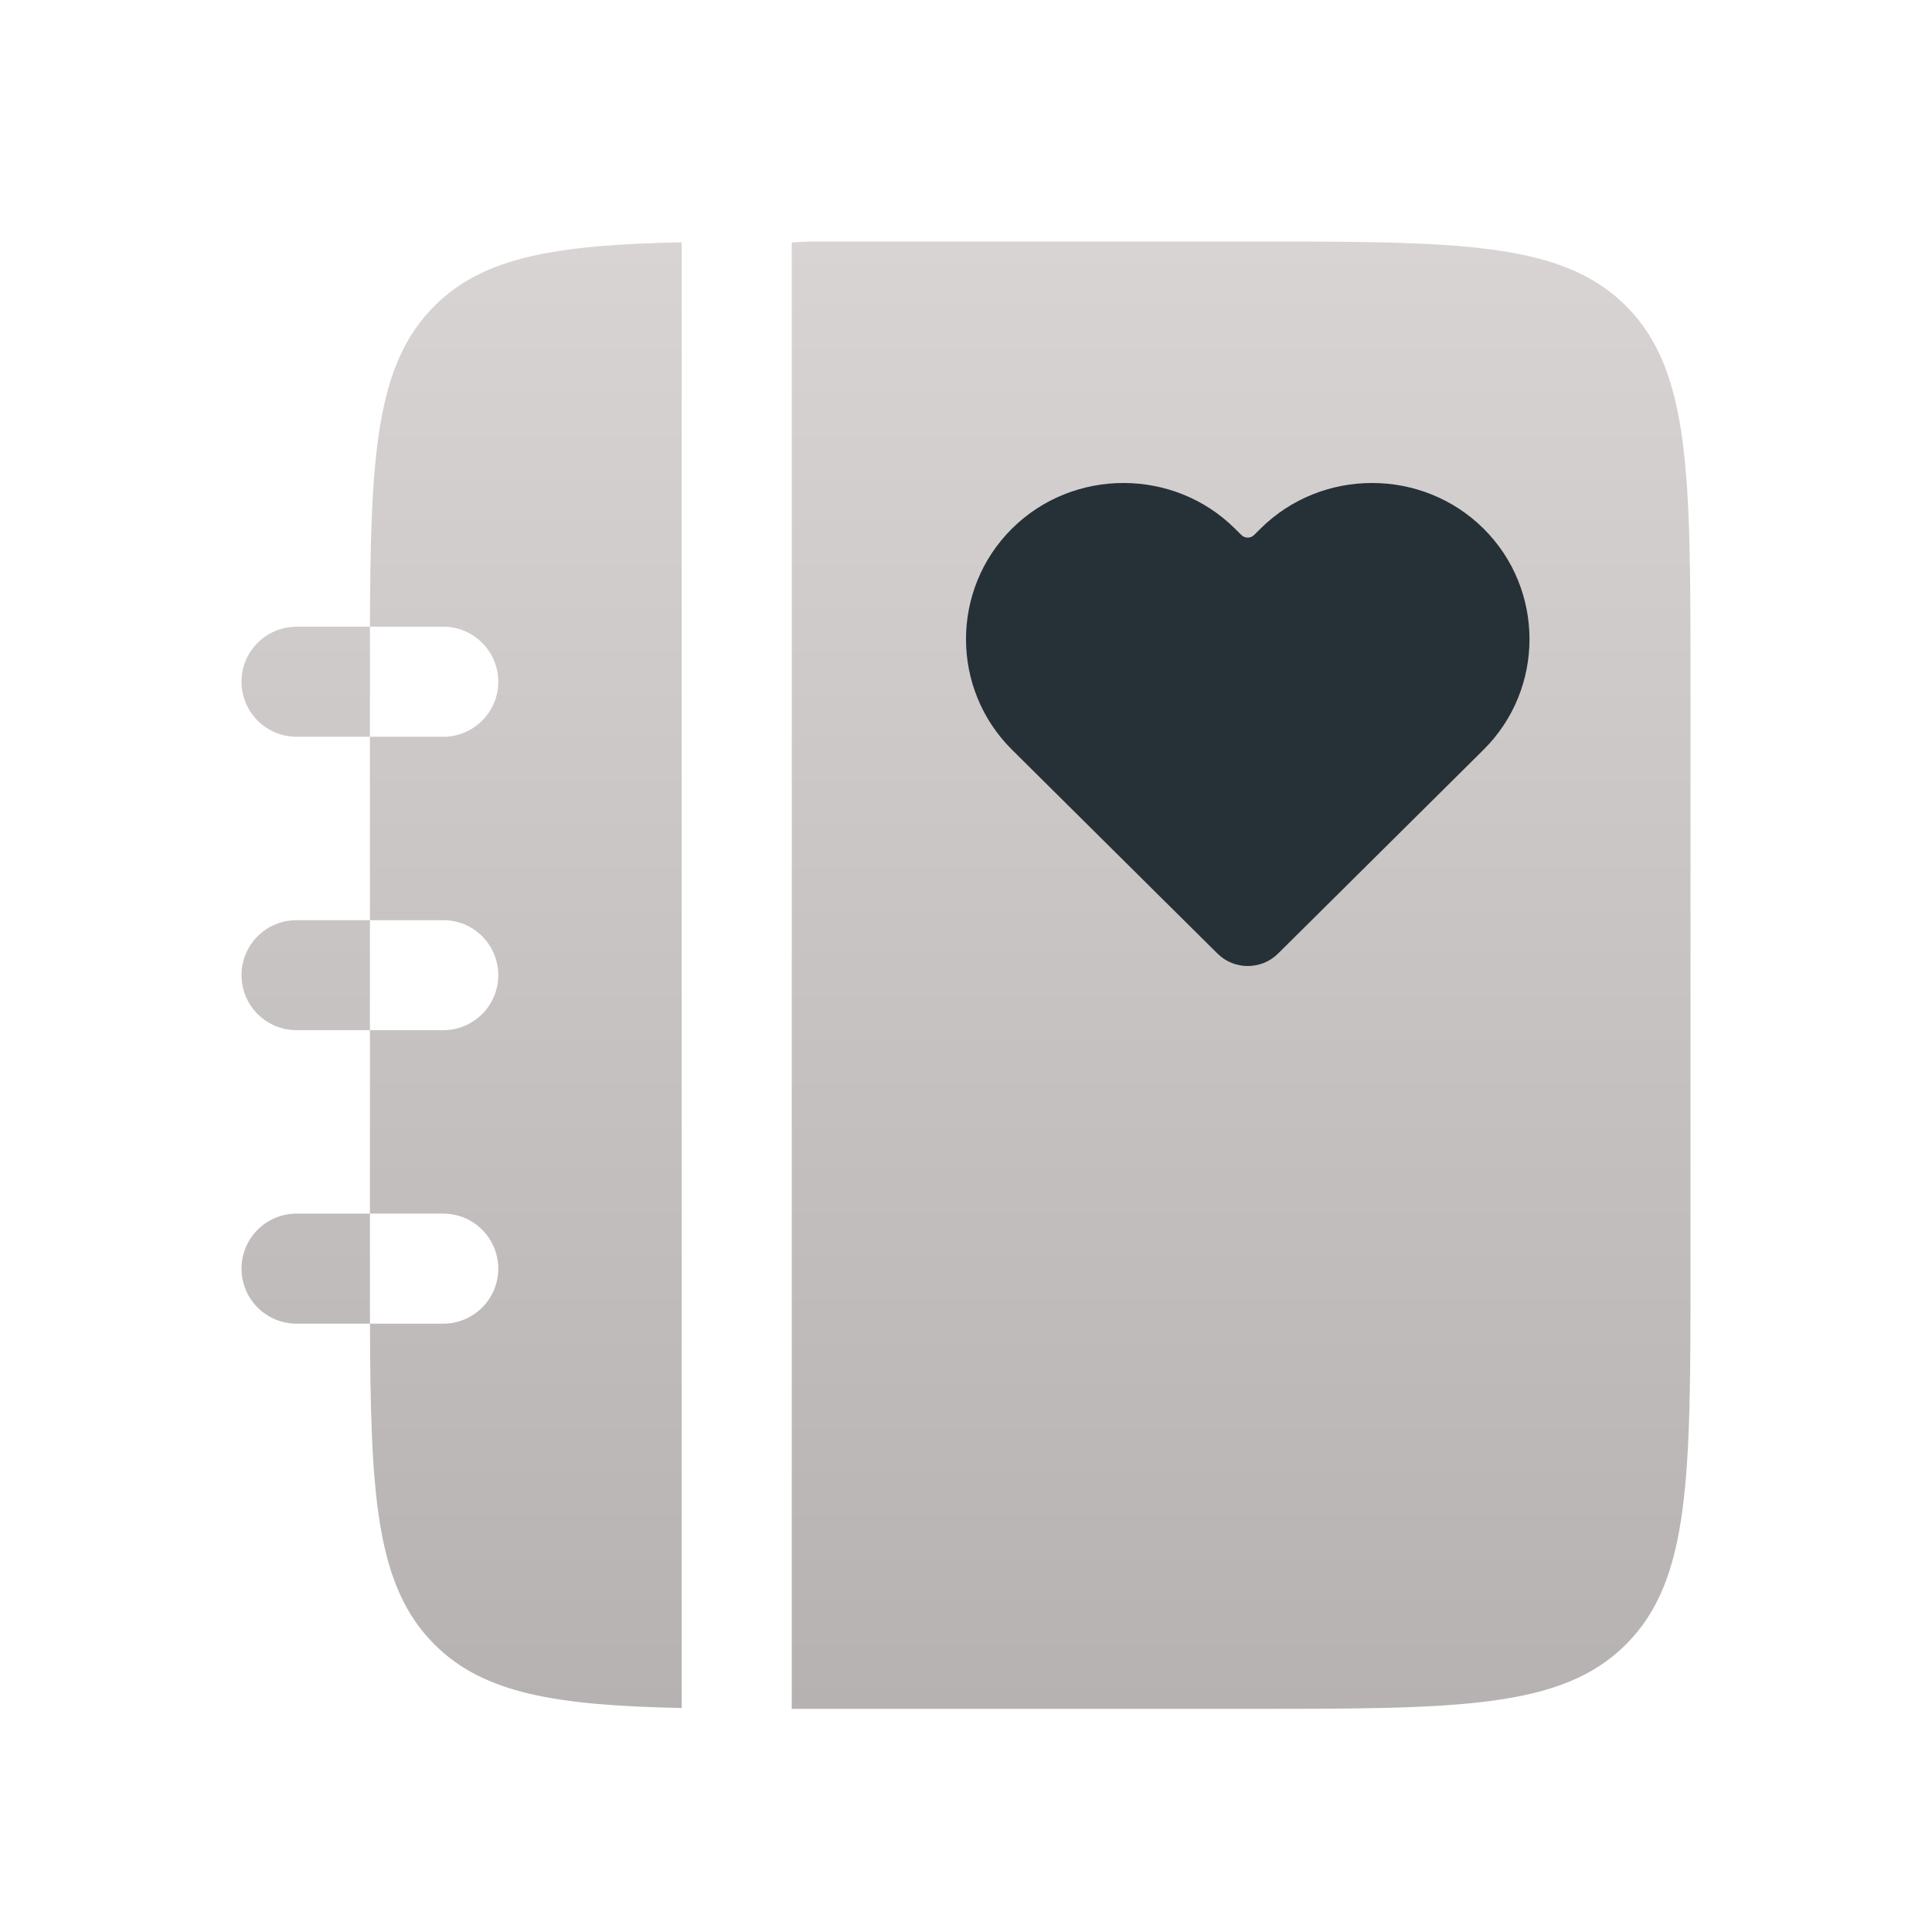 <svg width="32" height="32" viewBox="0 0 32 32" fill="none" xmlns="http://www.w3.org/2000/svg">
<path fill-rule="evenodd" clip-rule="evenodd" d="M13.114 4.016V28.304H20.709C24.145 28.304 25.865 28.304 26.932 27.236C28 26.169 28 24.449 28 21.013V11.291C28 7.855 28 6.135 26.932 5.068C25.865 4 24.145 4 20.709 4H13.418L13.114 4.016ZM6.127 10.38C6.136 7.541 6.225 6.037 7.195 5.068C8.015 4.248 9.219 4.057 11.291 4.013V28.29C9.219 28.247 8.015 28.056 7.195 27.236C6.225 26.267 6.136 24.763 6.128 21.924H7.342C7.583 21.924 7.815 21.828 7.986 21.657C8.157 21.486 8.253 21.254 8.253 21.013C8.253 20.771 8.157 20.539 7.986 20.368C7.815 20.197 7.583 20.101 7.342 20.101H6.127V17.063H7.342C7.583 17.063 7.815 16.967 7.986 16.796C8.157 16.625 8.253 16.394 8.253 16.152C8.253 15.91 8.157 15.678 7.986 15.507C7.815 15.336 7.583 15.241 7.342 15.241H6.127V12.203H7.342C7.583 12.203 7.815 12.107 7.986 11.936C8.157 11.765 8.253 11.533 8.253 11.291C8.253 11.049 8.157 10.818 7.986 10.647C7.815 10.476 7.583 10.38 7.342 10.38H6.127ZM6.127 10.38H4.911C4.67 10.38 4.438 10.476 4.267 10.647C4.096 10.818 4 11.049 4 11.291C4 11.533 4.096 11.765 4.267 11.936C4.438 12.107 4.67 12.203 4.911 12.203H6.127V10.38ZM6.127 17.063H4.911C4.67 17.063 4.438 16.967 4.267 16.796C4.096 16.625 4 16.394 4 16.152C4 15.91 4.096 15.678 4.267 15.507C4.438 15.336 4.67 15.241 4.911 15.241H6.127V17.063ZM6.127 20.101H4.911C4.67 20.101 4.438 20.197 4.267 20.368C4.096 20.539 4 20.771 4 21.013C4 21.254 4.096 21.486 4.267 21.657C4.438 21.828 4.67 21.924 4.911 21.924H6.128L6.127 20.101Z" fill="url(#paint0_linear_608_4516)"/>
<path d="M24.572 8.755C23.556 7.748 21.894 7.748 20.879 8.755L20.772 8.861C20.714 8.919 20.619 8.919 20.561 8.861L20.454 8.755C19.439 7.748 17.777 7.748 16.762 8.755C15.746 9.763 15.746 11.411 16.762 12.418C16.866 12.522 20.31 15.938 20.165 15.794C20.442 16.069 20.891 16.069 21.169 15.794C21.478 15.487 24.068 12.918 24.572 12.418C25.587 11.411 25.587 9.763 24.572 8.755Z" fill="#253136"/>
<defs>
<linearGradient id="paint0_linear_608_4516" x1="16" y1="4" x2="16" y2="28.304" gradientUnits="userSpaceOnUse">
<stop stop-color="#D9D4D4"/>
<stop offset="1" stop-color="#B7B2B2"/>
</linearGradient>
</defs>
</svg>
